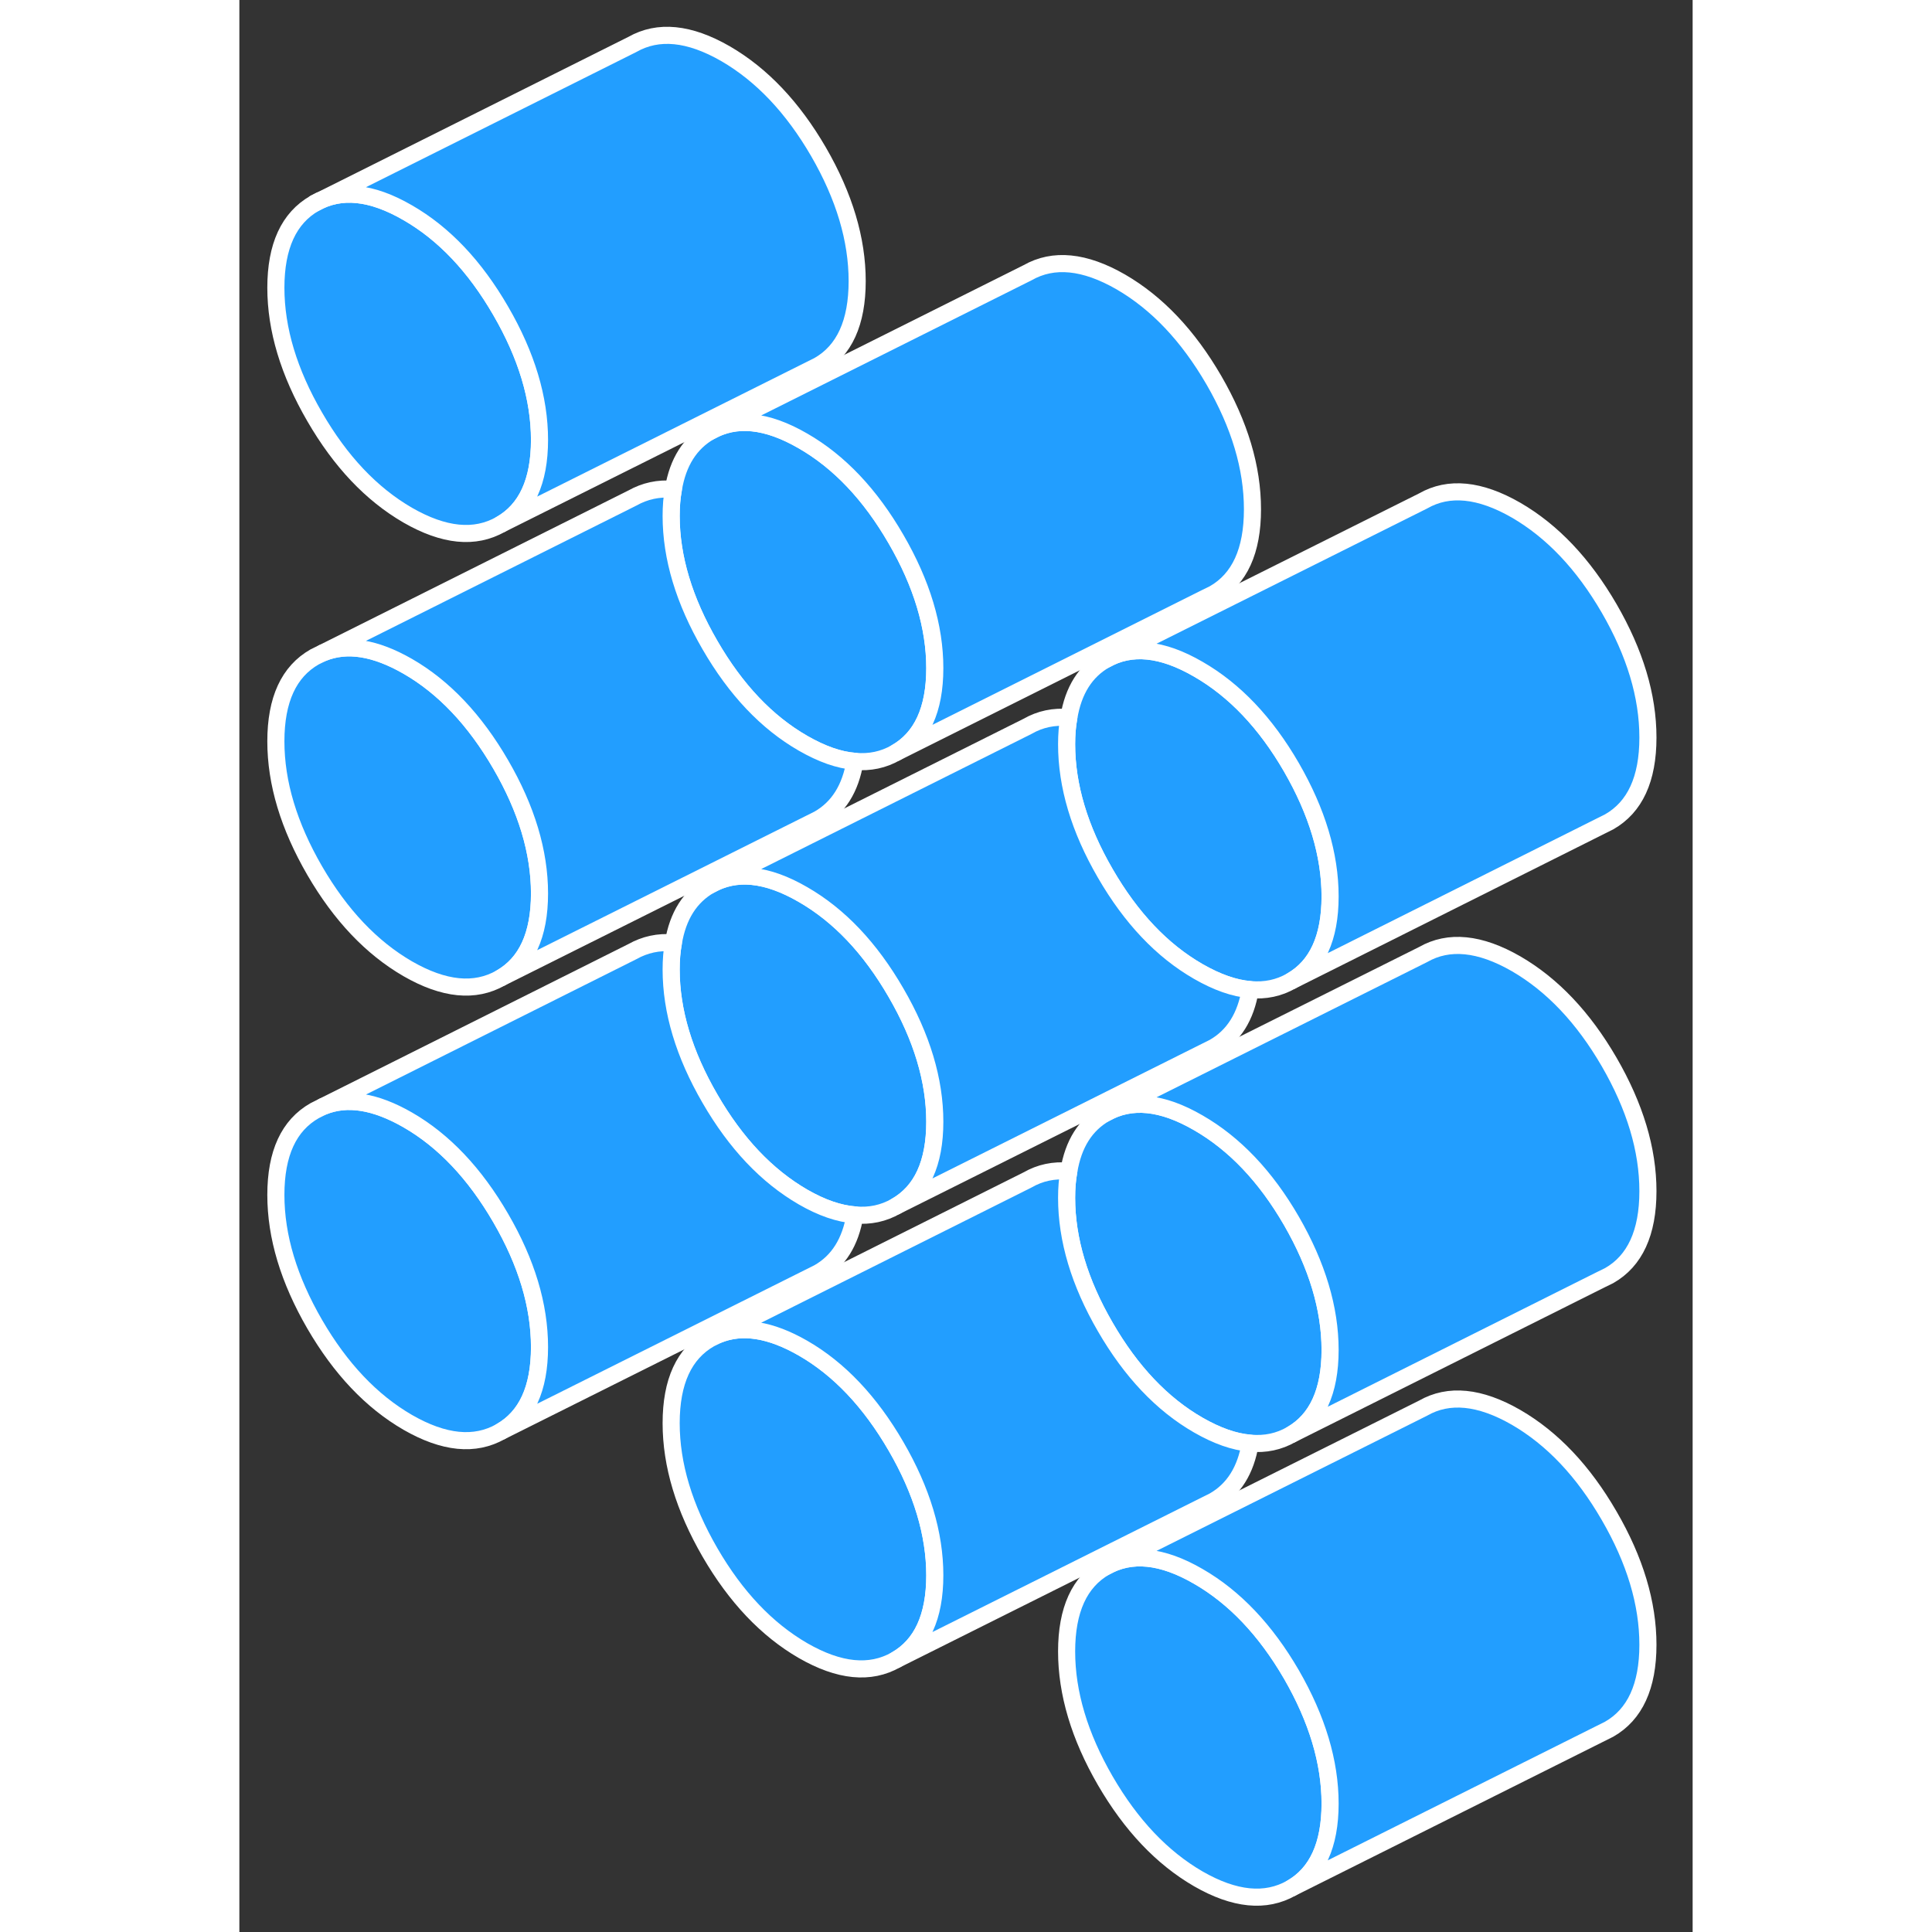 <svg width="48" height="48" viewBox="0 0 85 113" fill="#229EFF" xmlns="http://www.w3.org/2000/svg" stroke-width="1px" stroke-linecap="round" stroke-linejoin="round"><rect x="0" y="0" width="85" height="113" fill="#333333" stroke="none"/><path d="M63.795 105.49C63.795 107.92 63.035 109.57 61.535 110.43C60.025 111.29 58.205 111.11 56.085 109.89C53.965 108.66 52.155 106.75 50.645 104.15C49.135 101.54 48.385 99.02 48.385 96.59C48.385 94.16 49.135 92.51 50.645 91.65C52.155 90.79 53.965 90.97 56.085 92.2C58.205 93.42 60.025 95.34 61.535 97.94C63.035 100.54 63.795 103.06 63.795 105.49Z" stroke="white" stroke-linejoin="round"/><path d="M40.675 92.14C40.675 94.57 39.915 96.22 38.405 97.08C36.895 97.94 35.085 97.76 32.965 96.54C30.845 95.31 29.035 93.4 27.525 90.8C26.015 88.19 25.255 85.68 25.255 83.24C25.255 80.8 26.015 79.16 27.525 78.3L27.995 78.07C29.415 77.49 31.065 77.76 32.965 78.85C35.085 80.07 36.895 81.99 38.405 84.59C39.915 87.19 40.675 89.71 40.675 92.14Z" stroke="white" stroke-linejoin="round"/><path d="M17.555 78.79C17.555 81.23 16.795 82.87 15.285 83.73C13.775 84.59 11.965 84.41 9.845 83.19C7.725 81.96 5.915 80.05 4.405 77.45C2.895 74.84 2.135 72.33 2.135 69.89C2.135 67.45 2.895 65.82 4.405 64.96L4.885 64.72C6.295 64.14 7.945 64.41 9.845 65.5C11.965 66.72 13.775 68.64 15.285 71.24C16.795 73.84 17.555 76.36 17.555 78.79Z" stroke="white" stroke-linejoin="round"/><path d="M17.555 52.26C17.555 54.69 16.795 56.34 15.285 57.2C13.775 58.06 11.965 57.88 9.845 56.66C7.725 55.43 5.915 53.52 4.405 50.92C2.895 48.31 2.135 45.8 2.135 43.36C2.135 40.92 2.895 39.28 4.405 38.42L4.875 38.19C6.295 37.61 7.945 37.88 9.845 38.97C11.965 40.19 13.775 42.11 15.285 44.71C16.795 47.31 17.555 49.83 17.555 52.26Z" stroke="white" stroke-linejoin="round"/><path d="M40.675 65.61C40.675 68.04 39.915 69.69 38.405 70.55C37.675 70.97 36.875 71.14 36.005 71.06C35.075 70.99 34.055 70.64 32.965 70.01C30.845 68.78 29.035 66.87 27.525 64.26C26.015 61.66 25.255 59.14 25.255 56.71C25.255 56.15 25.295 55.63 25.385 55.15C25.645 53.56 26.365 52.43 27.525 51.77C29.035 50.91 30.845 51.09 32.965 52.32C35.085 53.54 36.895 55.45 38.405 58.06C39.915 60.66 40.675 63.18 40.675 65.61Z" stroke="white" stroke-linejoin="round"/><path d="M63.795 78.96C63.795 81.39 63.035 83.04 61.535 83.9C60.805 84.32 60.005 84.49 59.125 84.41C58.195 84.34 57.185 83.98 56.085 83.35C53.965 82.13 52.155 80.22 50.645 77.61C49.135 75.01 48.385 72.49 48.385 70.06C48.385 69.5 48.425 68.98 48.515 68.5C48.775 66.91 49.485 65.78 50.645 65.12C52.155 64.26 53.965 64.44 56.085 65.67C58.205 66.89 60.025 68.8 61.535 71.41C63.035 74.01 63.795 76.53 63.795 78.96Z" stroke="white" stroke-linejoin="round"/><path d="M63.795 52.43C63.795 54.86 63.035 56.51 61.535 57.37C60.805 57.79 60.005 57.96 59.125 57.88C58.195 57.81 57.185 57.45 56.085 56.82C53.965 55.6 52.155 53.69 50.645 51.08C49.135 48.48 48.385 45.96 48.385 43.53C48.385 42.97 48.425 42.45 48.515 41.97C48.775 40.38 49.485 39.25 50.645 38.59C52.155 37.73 53.965 37.91 56.085 39.14C58.205 40.36 60.025 42.27 61.535 44.88C63.035 47.48 63.795 50 63.795 52.43Z" stroke="white" stroke-linejoin="round"/><path d="M40.675 39.08C40.675 41.51 39.915 43.16 38.405 44.02C37.675 44.44 36.875 44.61 36.005 44.53C35.065 44.46 34.065 44.1 32.965 43.47C30.845 42.25 29.035 40.34 27.525 37.73C26.015 35.13 25.255 32.61 25.255 30.18C25.255 29.62 25.295 29.1 25.385 28.62C25.645 27.03 26.365 25.9 27.525 25.24C29.035 24.38 30.845 24.56 32.965 25.79C35.085 27.01 36.895 28.92 38.405 31.53C39.915 34.13 40.675 36.65 40.675 39.08Z" stroke="white" stroke-linejoin="round"/><path d="M17.555 25.73C17.555 28.16 16.795 29.81 15.285 30.67C13.775 31.53 11.965 31.35 9.845 30.13C7.725 28.9 5.915 26.99 4.405 24.38C2.895 21.78 2.135 19.26 2.135 16.83C2.135 14.4 2.895 12.75 4.405 11.89C5.915 11.03 7.725 11.21 9.845 12.44C11.965 13.66 13.775 15.57 15.285 18.18C16.795 20.78 17.555 23.3 17.555 25.73Z" stroke="white" stroke-linejoin="round"/><path d="M82.385 96.2C82.385 98.63 81.625 100.28 80.115 101.14L61.535 110.43C63.035 109.57 63.795 107.92 63.795 105.49C63.795 103.06 63.035 100.54 61.535 97.94C60.025 95.34 58.205 93.42 56.085 92.2C53.965 90.97 52.155 90.79 50.645 91.65L69.235 82.36C70.735 81.5 72.555 81.68 74.675 82.9C76.795 84.13 78.605 86.04 80.115 88.65C81.625 91.25 82.385 93.77 82.385 96.2Z" stroke="white" stroke-linejoin="round"/><path d="M59.125 84.41C58.865 86 58.155 87.13 56.995 87.79L38.405 97.08C39.915 96.22 40.675 94.57 40.675 92.14C40.675 89.71 39.915 87.19 38.405 84.59C36.895 81.99 35.085 80.07 32.965 78.85C31.065 77.76 29.415 77.49 27.995 78.07L46.105 69.01C46.835 68.59 47.635 68.42 48.515 68.5C48.425 68.98 48.385 69.5 48.385 70.06C48.385 72.49 49.135 75.01 50.645 77.61C52.155 80.22 53.965 82.13 56.085 83.35C57.185 83.98 58.195 84.34 59.125 84.41Z" stroke="white" stroke-linejoin="round"/><path d="M36.005 71.06C35.745 72.65 35.035 73.78 33.875 74.44L15.285 83.73C16.795 82.87 17.555 81.23 17.555 78.79C17.555 76.35 16.795 73.84 15.285 71.24C13.775 68.64 11.965 66.72 9.845 65.5C7.945 64.41 6.295 64.14 4.885 64.72L22.985 55.66C23.715 55.25 24.515 55.07 25.385 55.15C25.295 55.63 25.255 56.15 25.255 56.71C25.255 59.14 26.015 61.66 27.525 64.26C29.035 66.87 30.845 68.78 32.965 70.01C34.055 70.64 35.075 70.99 36.005 71.06Z" stroke="white" stroke-linejoin="round"/><path d="M36.005 44.53C35.745 46.12 35.035 47.25 33.875 47.91L15.285 57.2C16.795 56.34 17.555 54.69 17.555 52.26C17.555 49.83 16.795 47.31 15.285 44.71C13.775 42.11 11.965 40.19 9.845 38.97C7.945 37.88 6.295 37.61 4.875 38.19L22.985 29.13C23.715 28.72 24.515 28.54 25.385 28.62C25.295 29.1 25.255 29.62 25.255 30.18C25.255 32.61 26.015 35.13 27.525 37.73C29.035 40.34 30.845 42.25 32.965 43.47C34.065 44.1 35.065 44.46 36.005 44.53Z" stroke="white" stroke-linejoin="round"/><path d="M59.125 57.88C58.865 59.47 58.155 60.6 56.995 61.26L38.405 70.55C39.915 69.69 40.675 68.04 40.675 65.61C40.675 63.18 39.915 60.66 38.405 58.06C36.895 55.45 35.085 53.54 32.965 52.32C30.845 51.09 29.035 50.91 27.525 51.77L46.105 42.48C46.835 42.06 47.645 41.89 48.515 41.97C48.425 42.45 48.385 42.97 48.385 43.53C48.385 45.96 49.135 48.48 50.645 51.08C52.155 53.69 53.965 55.6 56.085 56.82C57.185 57.45 58.195 57.81 59.125 57.88Z" stroke="white" stroke-linejoin="round"/><path d="M82.385 69.67C82.385 72.1 81.625 73.75 80.115 74.61L79.645 74.84L61.535 83.9C63.035 83.04 63.795 81.39 63.795 78.96C63.795 76.53 63.035 74.01 61.535 71.41C60.025 68.8 58.205 66.89 56.085 65.67C53.965 64.44 52.155 64.26 50.645 65.12L69.235 55.83C70.735 54.97 72.555 55.15 74.675 56.37C76.795 57.6 78.605 59.51 80.115 62.11C81.625 64.72 82.385 67.23 82.385 69.67Z" stroke="white" stroke-linejoin="round"/><path d="M82.385 43.14C82.385 45.57 81.625 47.21 80.115 48.07L79.635 48.31L61.535 57.37C63.035 56.51 63.795 54.86 63.795 52.43C63.795 50 63.035 47.48 61.535 44.88C60.025 42.27 58.205 40.36 56.085 39.14C53.965 37.91 52.155 37.73 50.645 38.59L69.235 29.3C70.735 28.44 72.555 28.62 74.675 29.84C76.795 31.07 78.605 32.98 80.115 35.58C81.625 38.19 82.385 40.7 82.385 43.14Z" stroke="white" stroke-linejoin="round"/><path d="M59.255 29.79C59.255 32.22 58.505 33.87 56.995 34.73L56.525 34.96L38.405 44.02C39.915 43.16 40.675 41.51 40.675 39.08C40.675 36.65 39.915 34.13 38.405 31.53C36.895 28.92 35.085 27.01 32.965 25.79C30.845 24.56 29.035 24.38 27.525 25.24L46.105 15.95C47.615 15.09 49.435 15.27 51.555 16.49C53.675 17.72 55.485 19.63 56.995 22.23C58.505 24.84 59.255 27.35 59.255 29.79Z" stroke="white" stroke-linejoin="round"/><path d="M36.135 16.44C36.135 18.87 35.385 20.52 33.875 21.38L15.285 30.67C16.795 29.81 17.555 28.16 17.555 25.73C17.555 23.3 16.795 20.78 15.285 18.18C13.775 15.57 11.965 13.66 9.845 12.44C7.725 11.21 5.915 11.03 4.405 11.89L22.985 2.6C24.495 1.74 26.315 1.92 28.435 3.14C30.555 4.37 32.365 6.28 33.875 8.88C35.385 11.49 36.135 14.01 36.135 16.44Z" stroke="white" stroke-linejoin="round"/></svg>